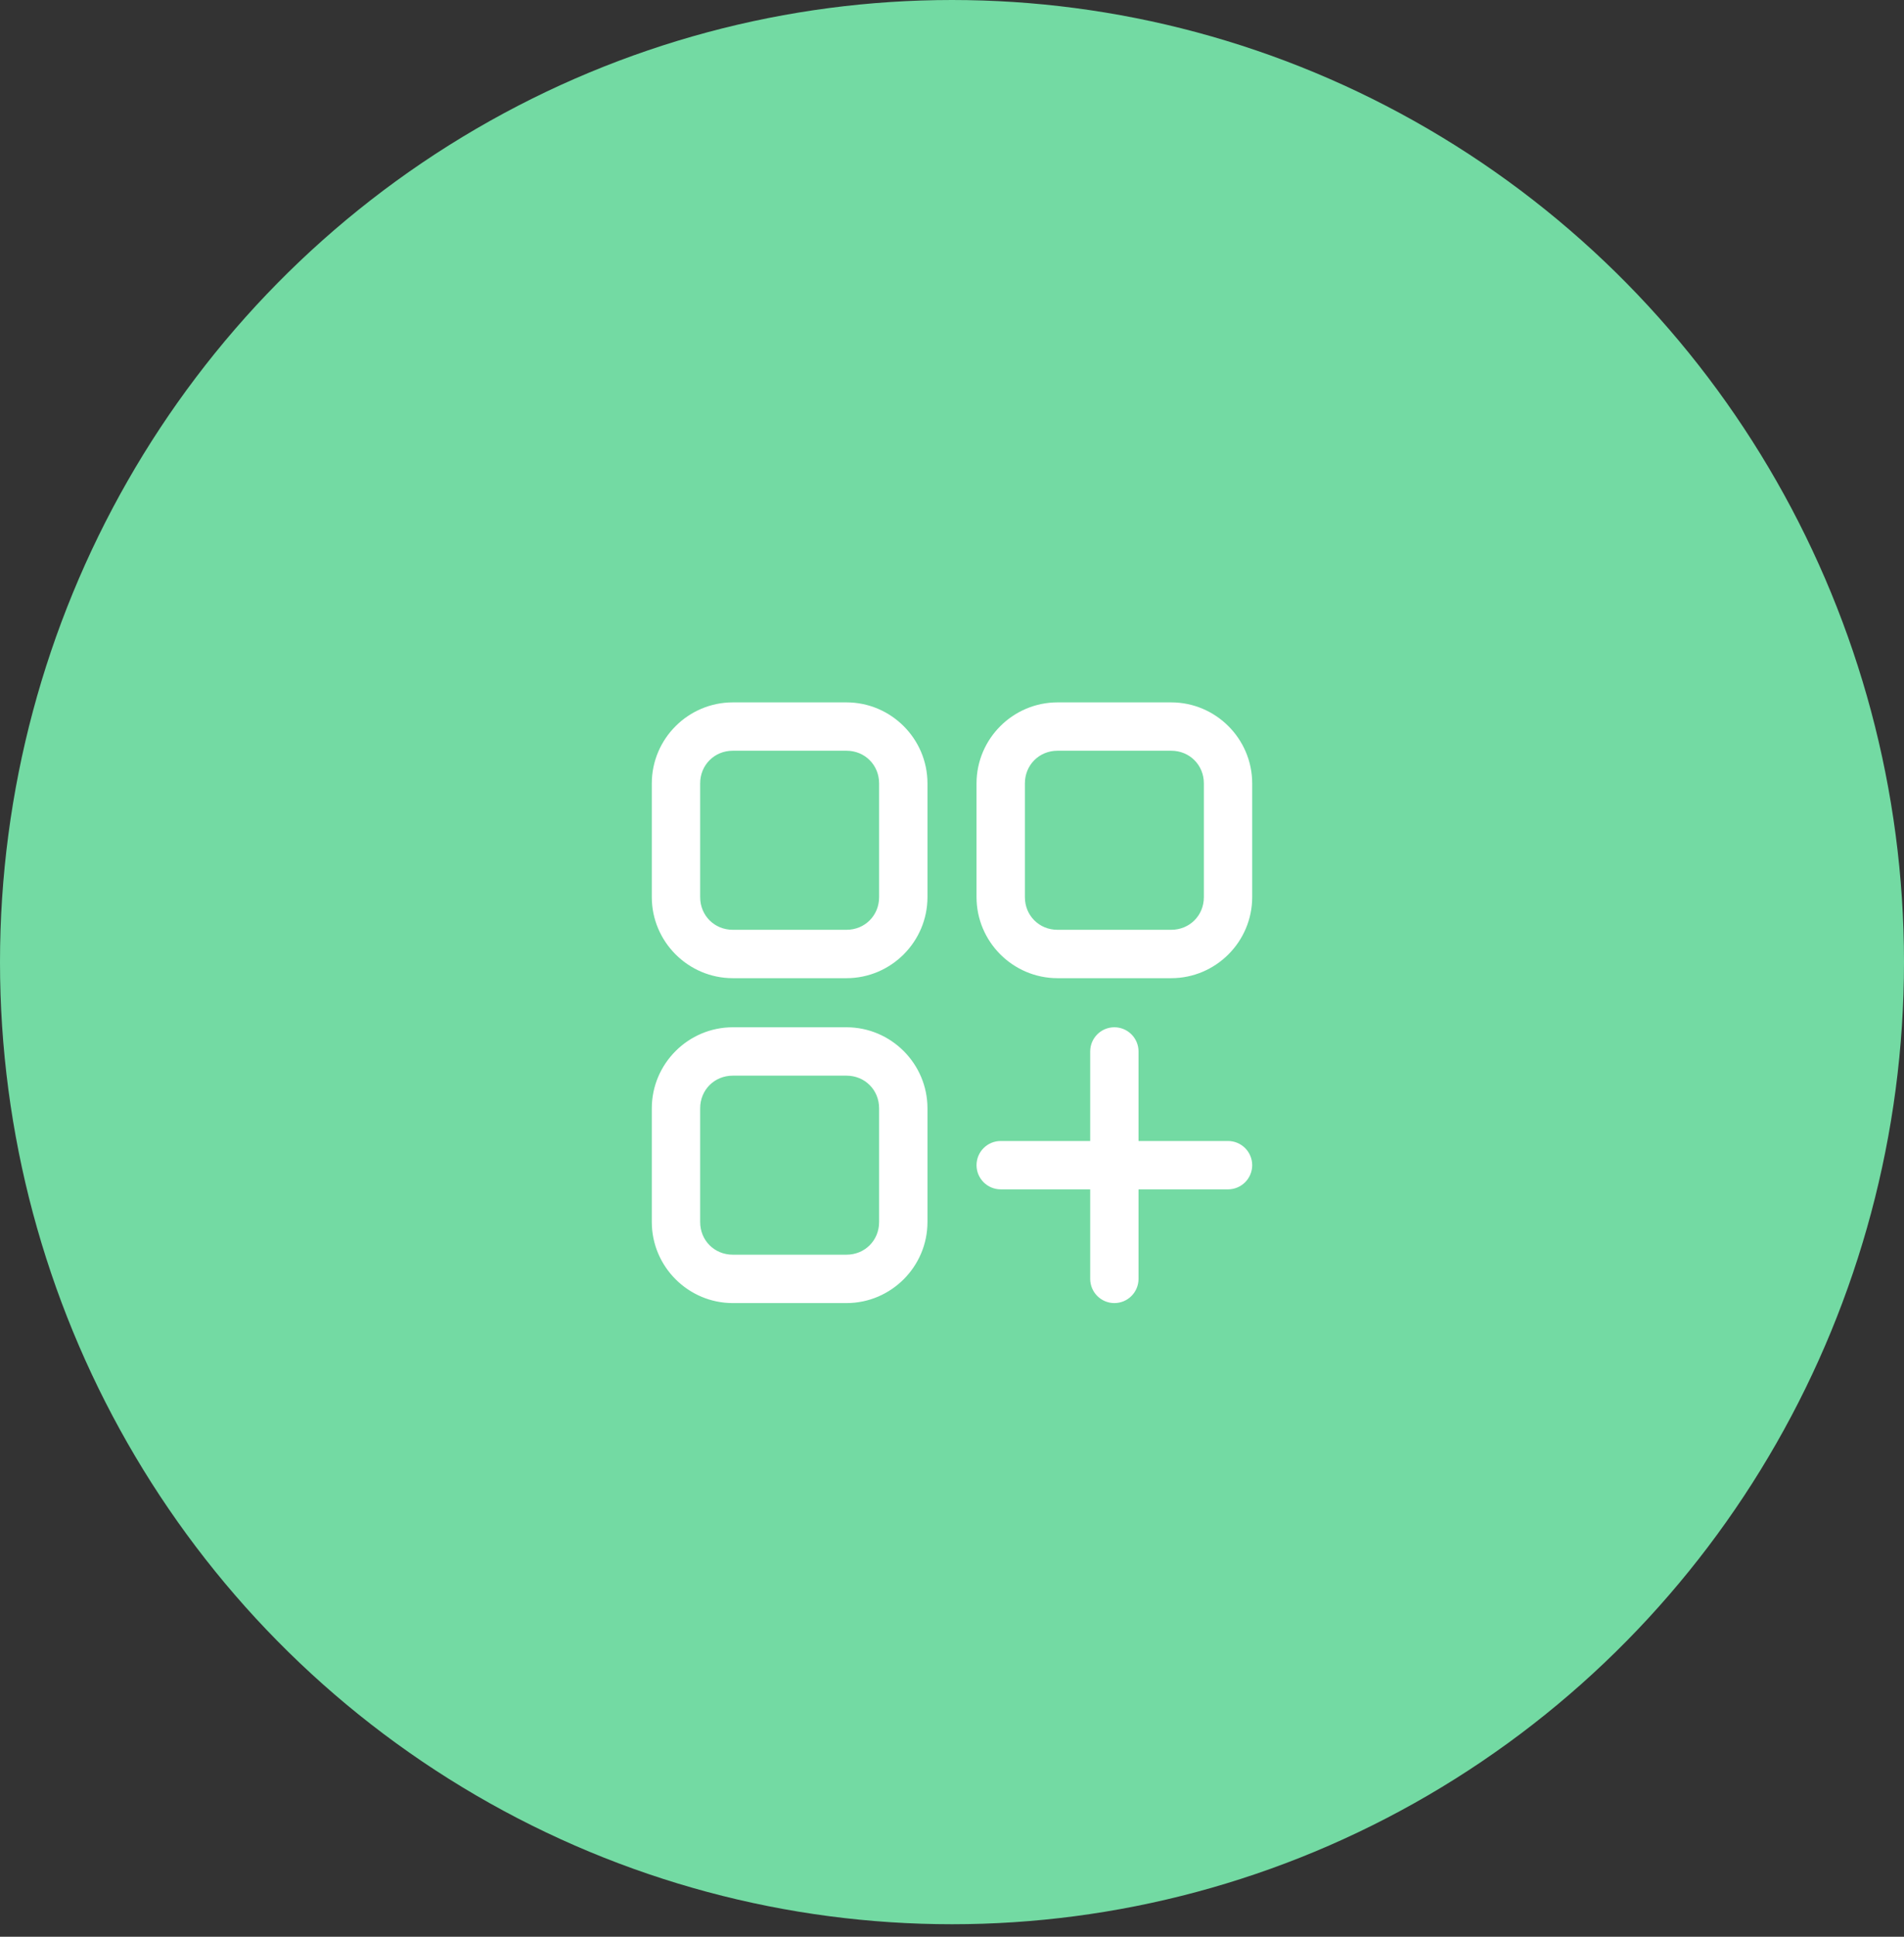 <svg width="60" height="61" viewBox="0 0 60 61" fill="none" xmlns="http://www.w3.org/2000/svg">
<rect x="0" y="0" width="60" height="61" fill="#333333" stroke="none"/>
<ellipse cx="30" cy="30.303" rx="30" ry="30.303" transform="matrix(-1 0 0 1 60 0)" fill="#73DAA3"/>
<path d="M23.093 40.792C21.826 40.792 20.79 39.756 20.79 38.489V34.908C20.79 33.641 21.826 32.605 23.093 32.605H26.674C27.942 32.605 28.977 33.641 28.977 34.908V38.489C28.977 39.756 27.942 40.792 26.674 40.792H23.093ZM35.117 40.792C34.834 40.792 34.605 40.562 34.605 40.28V37.21H31.535C31.252 37.21 31.023 36.98 31.023 36.699C31.023 36.416 31.252 36.187 31.535 36.187H34.605V33.117C34.605 32.834 34.834 32.605 35.117 32.605C35.252 32.605 35.383 32.659 35.478 32.755C35.574 32.851 35.628 32.981 35.628 33.117V36.187H38.698C38.834 36.187 38.964 36.241 39.06 36.337C39.156 36.433 39.21 36.563 39.21 36.699C39.21 36.834 39.156 36.964 39.06 37.06C38.964 37.156 38.834 37.21 38.698 37.21H35.628V40.28C35.628 40.416 35.574 40.546 35.478 40.642C35.383 40.738 35.253 40.792 35.117 40.792ZM23.093 39.768H26.674C27.392 39.768 27.953 39.207 27.953 38.489V34.908C27.953 34.19 27.392 33.629 26.674 33.629H23.093C22.375 33.629 21.814 34.19 21.814 34.908V38.489C21.814 39.207 22.375 39.768 23.093 39.768ZM23.093 30.559C21.826 30.559 20.79 29.523 20.79 28.256V24.674C20.79 23.407 21.826 22.372 23.093 22.372H26.674C27.942 22.372 28.977 23.407 28.977 24.674V28.256C28.977 29.523 27.942 30.559 26.674 30.559H23.093ZM33.326 30.559C32.059 30.559 31.023 29.523 31.023 28.256V24.674C31.023 23.407 32.059 22.372 33.326 22.372H36.907C38.175 22.372 39.21 23.407 39.21 24.674V28.256C39.21 29.523 38.175 30.559 36.907 30.559H33.326ZM23.093 29.535H26.674C27.392 29.535 27.953 28.974 27.953 28.256V24.674C27.953 23.957 27.392 23.395 26.674 23.395H23.093C22.375 23.395 21.814 23.957 21.814 24.674V28.256C21.814 28.974 22.375 29.535 23.093 29.535ZM33.326 29.535H36.907C37.625 29.535 38.187 28.974 38.187 28.256V24.674C38.187 23.957 37.625 23.395 36.907 23.395H33.326C32.608 23.395 32.047 23.957 32.047 24.674V28.256C32.047 28.974 32.608 29.535 33.326 29.535Z" fill="white" stroke="white" stroke-width="0.5"/>
</svg>
